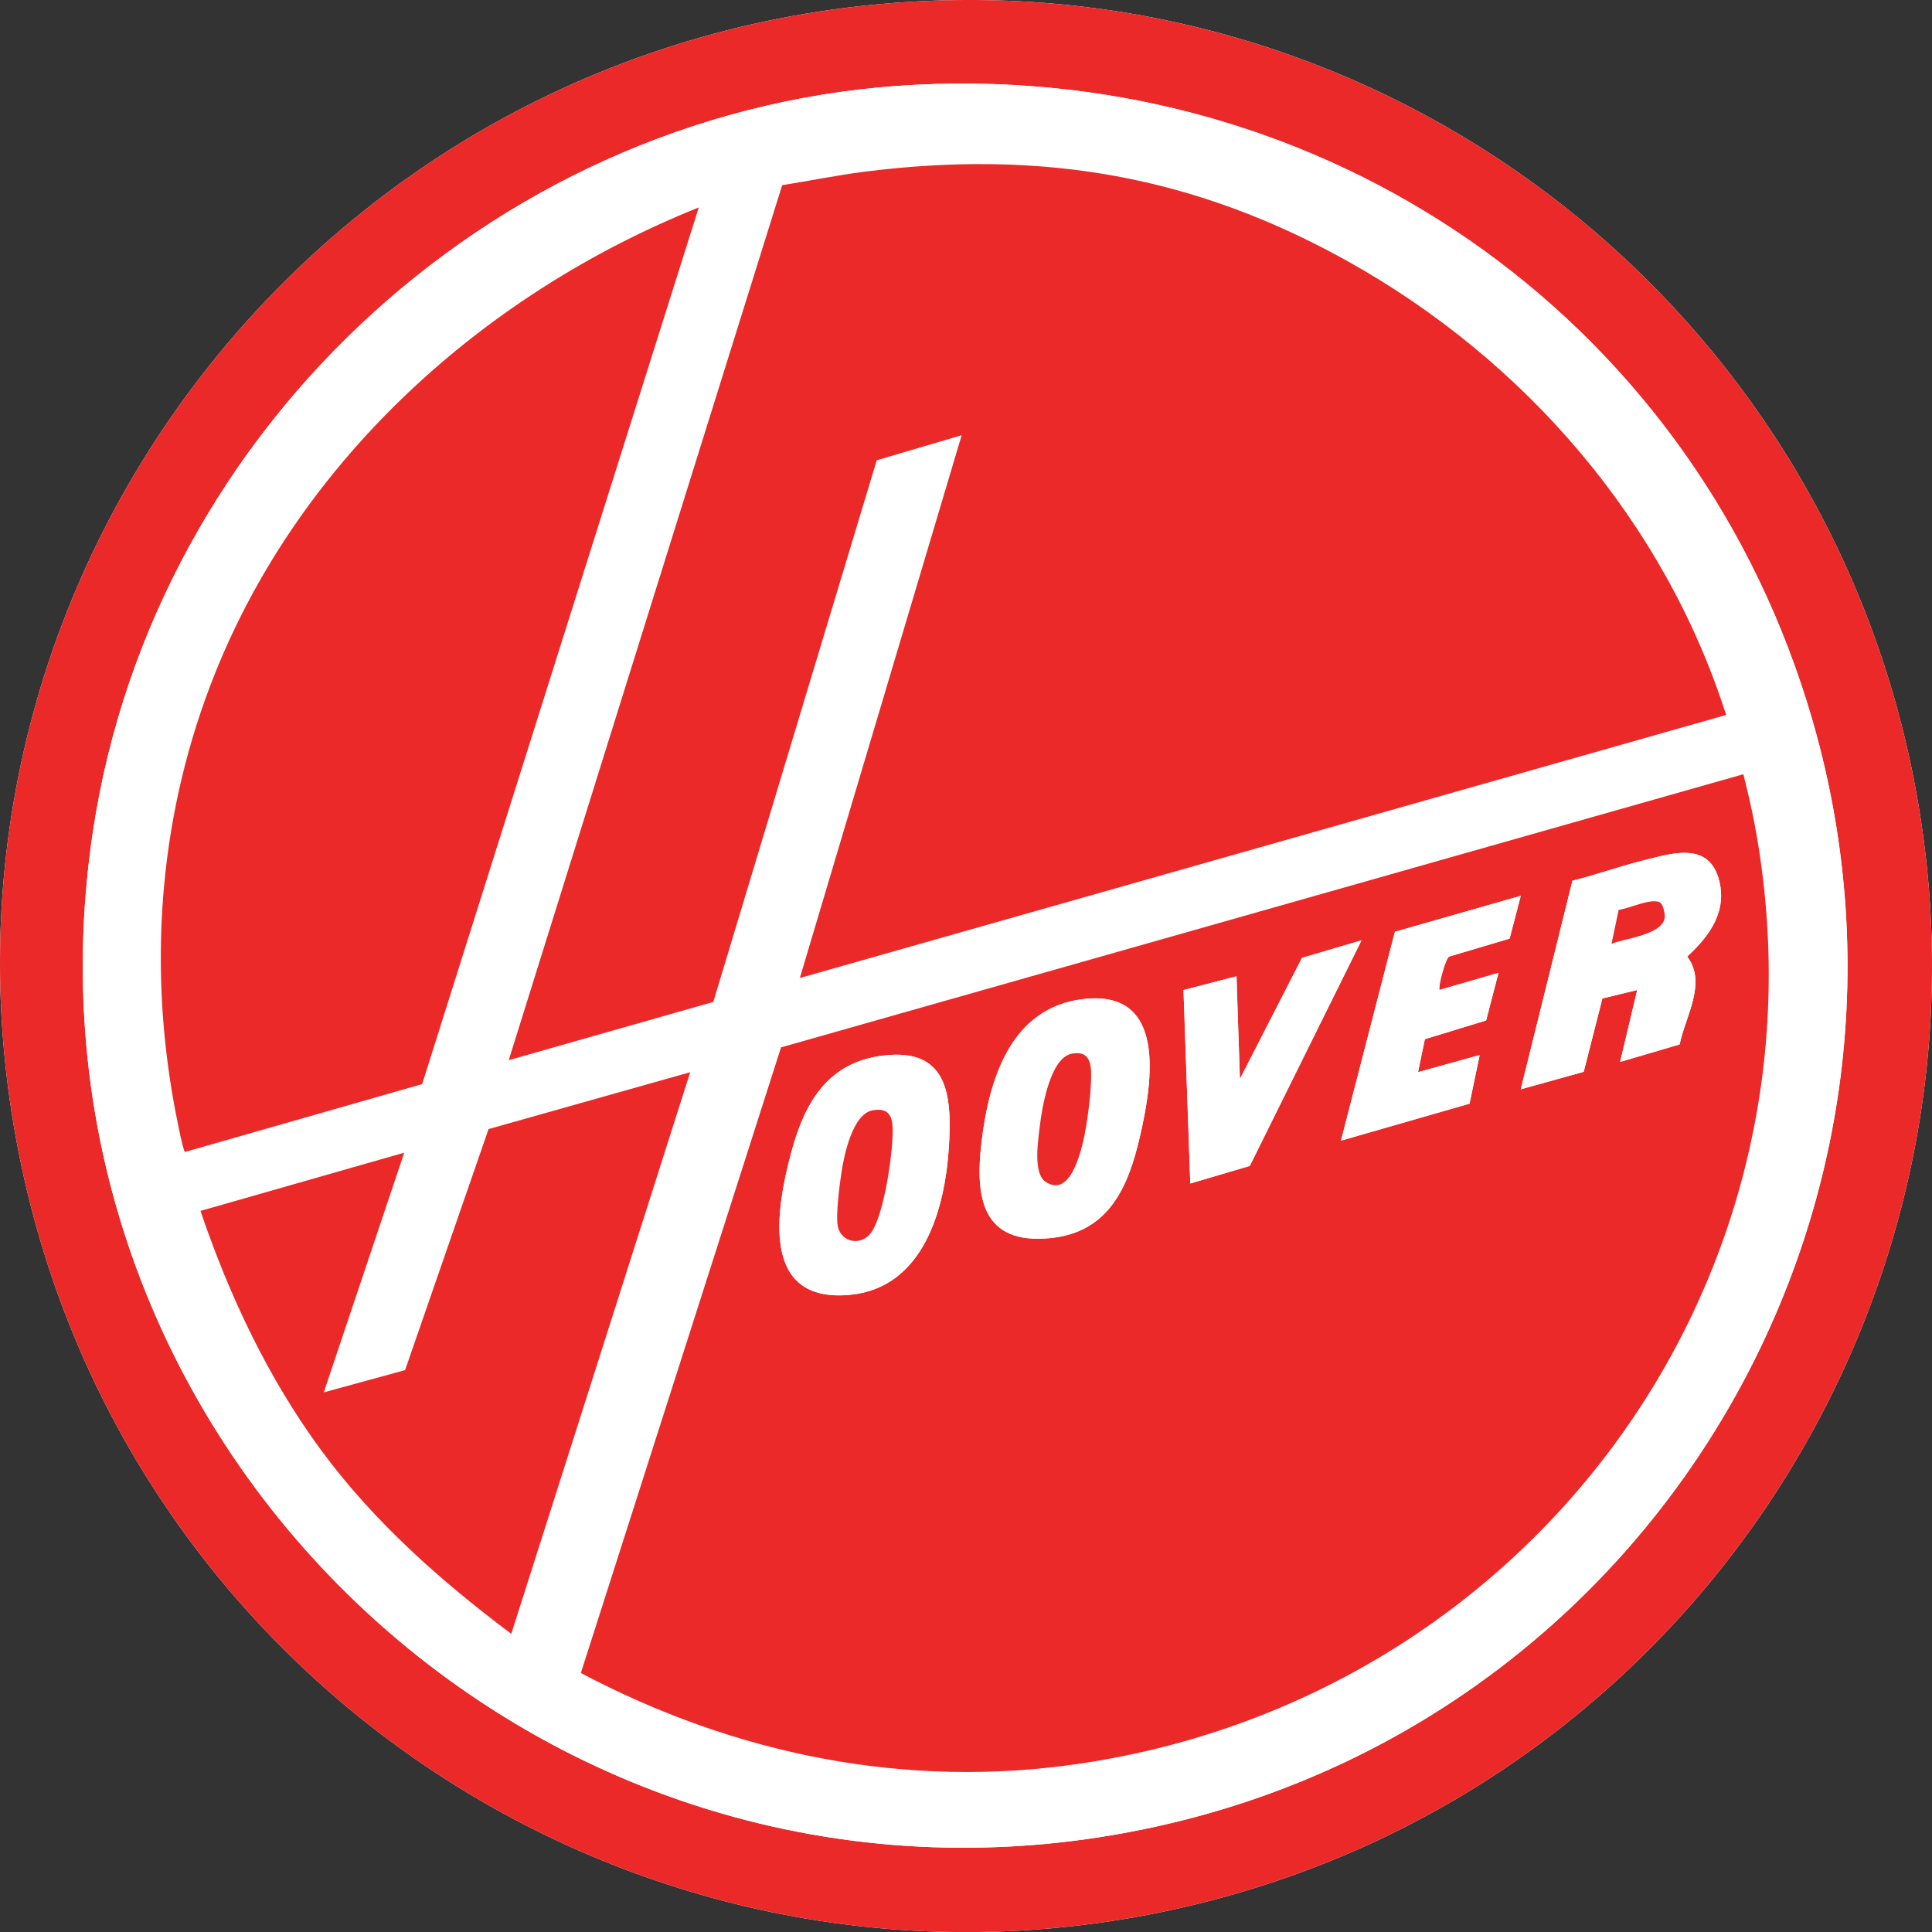 <svg xmlns="http://www.w3.org/2000/svg" id="Layer_1" viewBox="0 0 216 216.01"><rect x="0" y="0" width="216" height="216.01" fill="#333333" stroke="none"/><defs><style>      .st0 {        fill: #fff;      }      .st1 {        fill: #ea2928;      }    </style></defs><path class="st0" d="M104.125.084C36.449,2.746-12.421,65.698,2.788,132.126c13.537,59.125,73.36,95.717,132.472,80.389,55.414-14.369,90.016-69.783,78.547-126.183C203.31,34.713,157.008-1.996,104.125.084Z"></path><path class="st1" d="M104.125.084c52.883-2.08,99.186,34.629,109.682,86.248,11.469,56.4-23.133,111.814-78.547,126.183-59.112,15.328-118.935-21.265-132.472-80.389C-12.421,65.698,36.449,2.746,104.125.084ZM102.593,9.465C56.392,11.695,17.223,47.416,10.385,93.006.006,162.189,62.753,220.069,130.97,203.822c55.407-13.196,88.148-70.707,71.03-125.402C188.423,35.038,148.113,7.268,102.593,9.465Z"></path><path class="st0" d="M102.593,9.465c45.52-2.197,85.83,25.573,99.407,68.955,17.118,54.695-15.623,112.206-71.03,125.402C62.753,220.069.006,162.189,10.385,93.006,17.223,47.416,56.392,11.695,102.593,9.465ZM89.423,109.341l103.563-29.408c-6.912-21.637-22.453-39.61-42.171-50.647-17.314-9.691-34.427-12.593-54.187-10.087-3.075.39-6.119,1.024-9.178,1.501l-30.575,97.829,22.873-6.513,18.273-60.558,9.496-2.802-18.094,60.684ZM78.125,23.192c-23.84,9.55-44.437,27.994-54.077,52.079-6.104,15.248-7.513,31.705-4.636,47.89.132.742,1.009,5.424,1.272,5.63l26.516-7.588,30.926-98.011ZM64.94,187.045c17.244,9.107,36.286,13.012,55.753,10.139,50.474-7.45,84.925-54.265,75.499-104.915-.357-1.917-.81-3.82-1.282-5.709l-107.59,30.54-22.38,69.946ZM77.168,119.872l-22.545,6.361-9.332,26.948-9.092,2.489,8.996-26.8-22.781,6.511c3.228,9.496,7.554,18.696,13.514,26.783,5.877,7.975,13.341,14.59,21.236,20.5l20.005-62.792Z"></path><path class="st1" d="M64.94,187.045l22.38-69.946,107.59-30.54c.472,1.889.926,3.792,1.282,5.709,9.425,50.65-25.026,97.465-75.499,104.915-19.467,2.873-38.509-1.032-55.753-10.139ZM187.787,116.766c.628-3.115,3.09-6.899.841-9.819,2.554-2.335,4.612-5.216,3.471-8.862-1.252-4-5.306-2.646-8.331-1.898-2.674.66-5.29,1.622-7.966,2.277l-5.777,23.321,7.038-1.956,2.085-8.199,3.895-.945-1.913,8.039,6.657-1.957ZM170.024,100.155l-14.071,4.019-6.03,23.354,14.377-4.14,1.128-5.431-6.889,1.913.762-3.688,6.853-2.096,1.38-5.318-6.607,1.911c-.13-.589.704-3.486,1.062-3.724l6.788-2.019,1.248-4.781ZM152.218,105.131l-6.652,1.962-6.942,13.543-.381-11.485-5.926,1.539.759,21.624,6.652-1.962,12.491-25.221ZM121.161,111.693c-8.137.927-10.575,8.919-11.42,15.957-.749,6.241.054,11.541,7.706,10.769,6.559-.662,8.711-5.747,10.015-11.428,1.38-6.013,3.034-16.362-6.301-15.298ZM98.761,118.011c-6.224.75-8.797,5.272-10.281,10.778-1.764,6.544-3.479,16.951,6.589,15.969,8.171-.797,10.586-9.575,11.018-16.55.356-5.745-.098-11.067-7.325-10.197Z"></path><path class="st1" d="M89.423,109.341l18.094-60.684-9.496,2.802-18.273,60.558-22.873,6.513,30.575-97.829c3.059-.477,6.103-1.111,9.178-1.501,19.76-2.507,36.873.396,54.187,10.087,19.718,11.037,35.259,29.011,42.171,50.647l-103.563,29.408Z"></path><path class="st1" d="M78.125,23.192l-30.926,98.011-26.516,7.588c-.263-.206-1.14-4.888-1.272-5.63-2.877-16.185-1.467-32.642,4.636-47.89,9.641-24.085,30.237-42.529,54.077-52.079Z"></path><path class="st1" d="M77.168,119.872l-20.005,62.792c-7.895-5.91-15.359-12.525-21.236-20.5-5.959-8.087-10.286-17.287-13.514-26.783l22.781-6.511-8.996,26.8,9.092-2.489,9.332-26.948,22.545-6.361Z"></path><path class="st0" d="M98.761,118.011c7.227-.87,7.681,4.452,7.325,10.197-.432,6.975-2.847,15.753-11.018,16.55-10.068.982-8.353-9.425-6.589-15.969,1.485-5.506,4.057-10.028,10.281-10.778ZM97.607,124.125c-2.346.387-3.274,5.206-3.563,7.165-.199,1.345-.589,4.481-.398,5.704.264,1.69,2.183,2.329,3.444,1.171,1.608-1.476,2.585-8.477,2.678-10.723.071-1.707.248-3.714-2.161-3.316Z"></path><path class="st0" d="M121.161,111.693c9.335-1.064,7.681,9.285,6.301,15.298-1.304,5.68-3.456,10.765-10.015,11.428-7.652.773-8.455-4.528-7.706-10.769.845-7.038,3.282-15.03,11.42-15.957ZM119.814,117.806c-2.414.468-3.328,6.087-3.564,8.12-.185,1.589-.776,5.248.644,6.198,3.214,2.149,4.403-5.181,4.665-7.016.17-1.196.367-2.809.408-3.995.057-1.626.201-3.764-2.153-3.308Z"></path><path class="st0" d="M187.787,116.766l-6.657,1.957,1.913-8.039-3.895.945-2.085,8.199-7.038,1.956,5.777-23.321c2.676-.655,5.292-1.617,7.966-2.277,3.025-.747,7.079-2.102,8.331,1.898,1.141,3.646-.917,6.527-3.471,8.862,2.249,2.92-.213,6.704-.841,9.819ZM185.674,100.97c-.779-.732-3.669.669-4.704.749l-.798,3.794c1.459-.589,5.784-1.019,5.95-2.966.034-.4-.164-1.311-.447-1.577Z"></path><path class="st0" d="M170.024,100.155l-1.248,4.781-6.788,2.019c-.358.238-1.192,3.135-1.062,3.724l6.607-1.911-1.38,5.318-6.853,2.096-.762,3.688,6.889-1.913-1.128,5.431-14.377,4.14,6.03-23.354,14.071-4.019Z"></path><polygon class="st0" points="152.218 105.131 139.727 130.353 133.075 132.315 132.316 110.69 138.242 109.151 138.623 120.636 145.566 107.093 152.218 105.131"></polygon><path class="st1" d="M97.607,124.125c2.41-.398,2.233,1.61,2.161,3.316-.094,2.246-1.071,9.247-2.678,10.723-1.261,1.158-3.18.519-3.444-1.171-.191-1.223.199-4.358.398-5.704.289-1.959,1.217-6.778,3.563-7.165Z"></path><path class="st1" d="M119.814,117.806c2.354-.457,2.211,1.682,2.153,3.308-.042,1.186-.238,2.799-.408,3.995-.261,1.834-1.45,9.165-4.665,7.016-1.421-.95-.829-4.61-.644-6.198.236-2.033,1.15-7.652,3.564-8.12Z"></path><path class="st1" d="M185.674,100.97c.283.266.481,1.177.447,1.577-.165,1.947-4.49,2.377-5.95,2.966l.798-3.794c1.035-.08,3.925-1.481,4.704-.749Z"></path></svg>